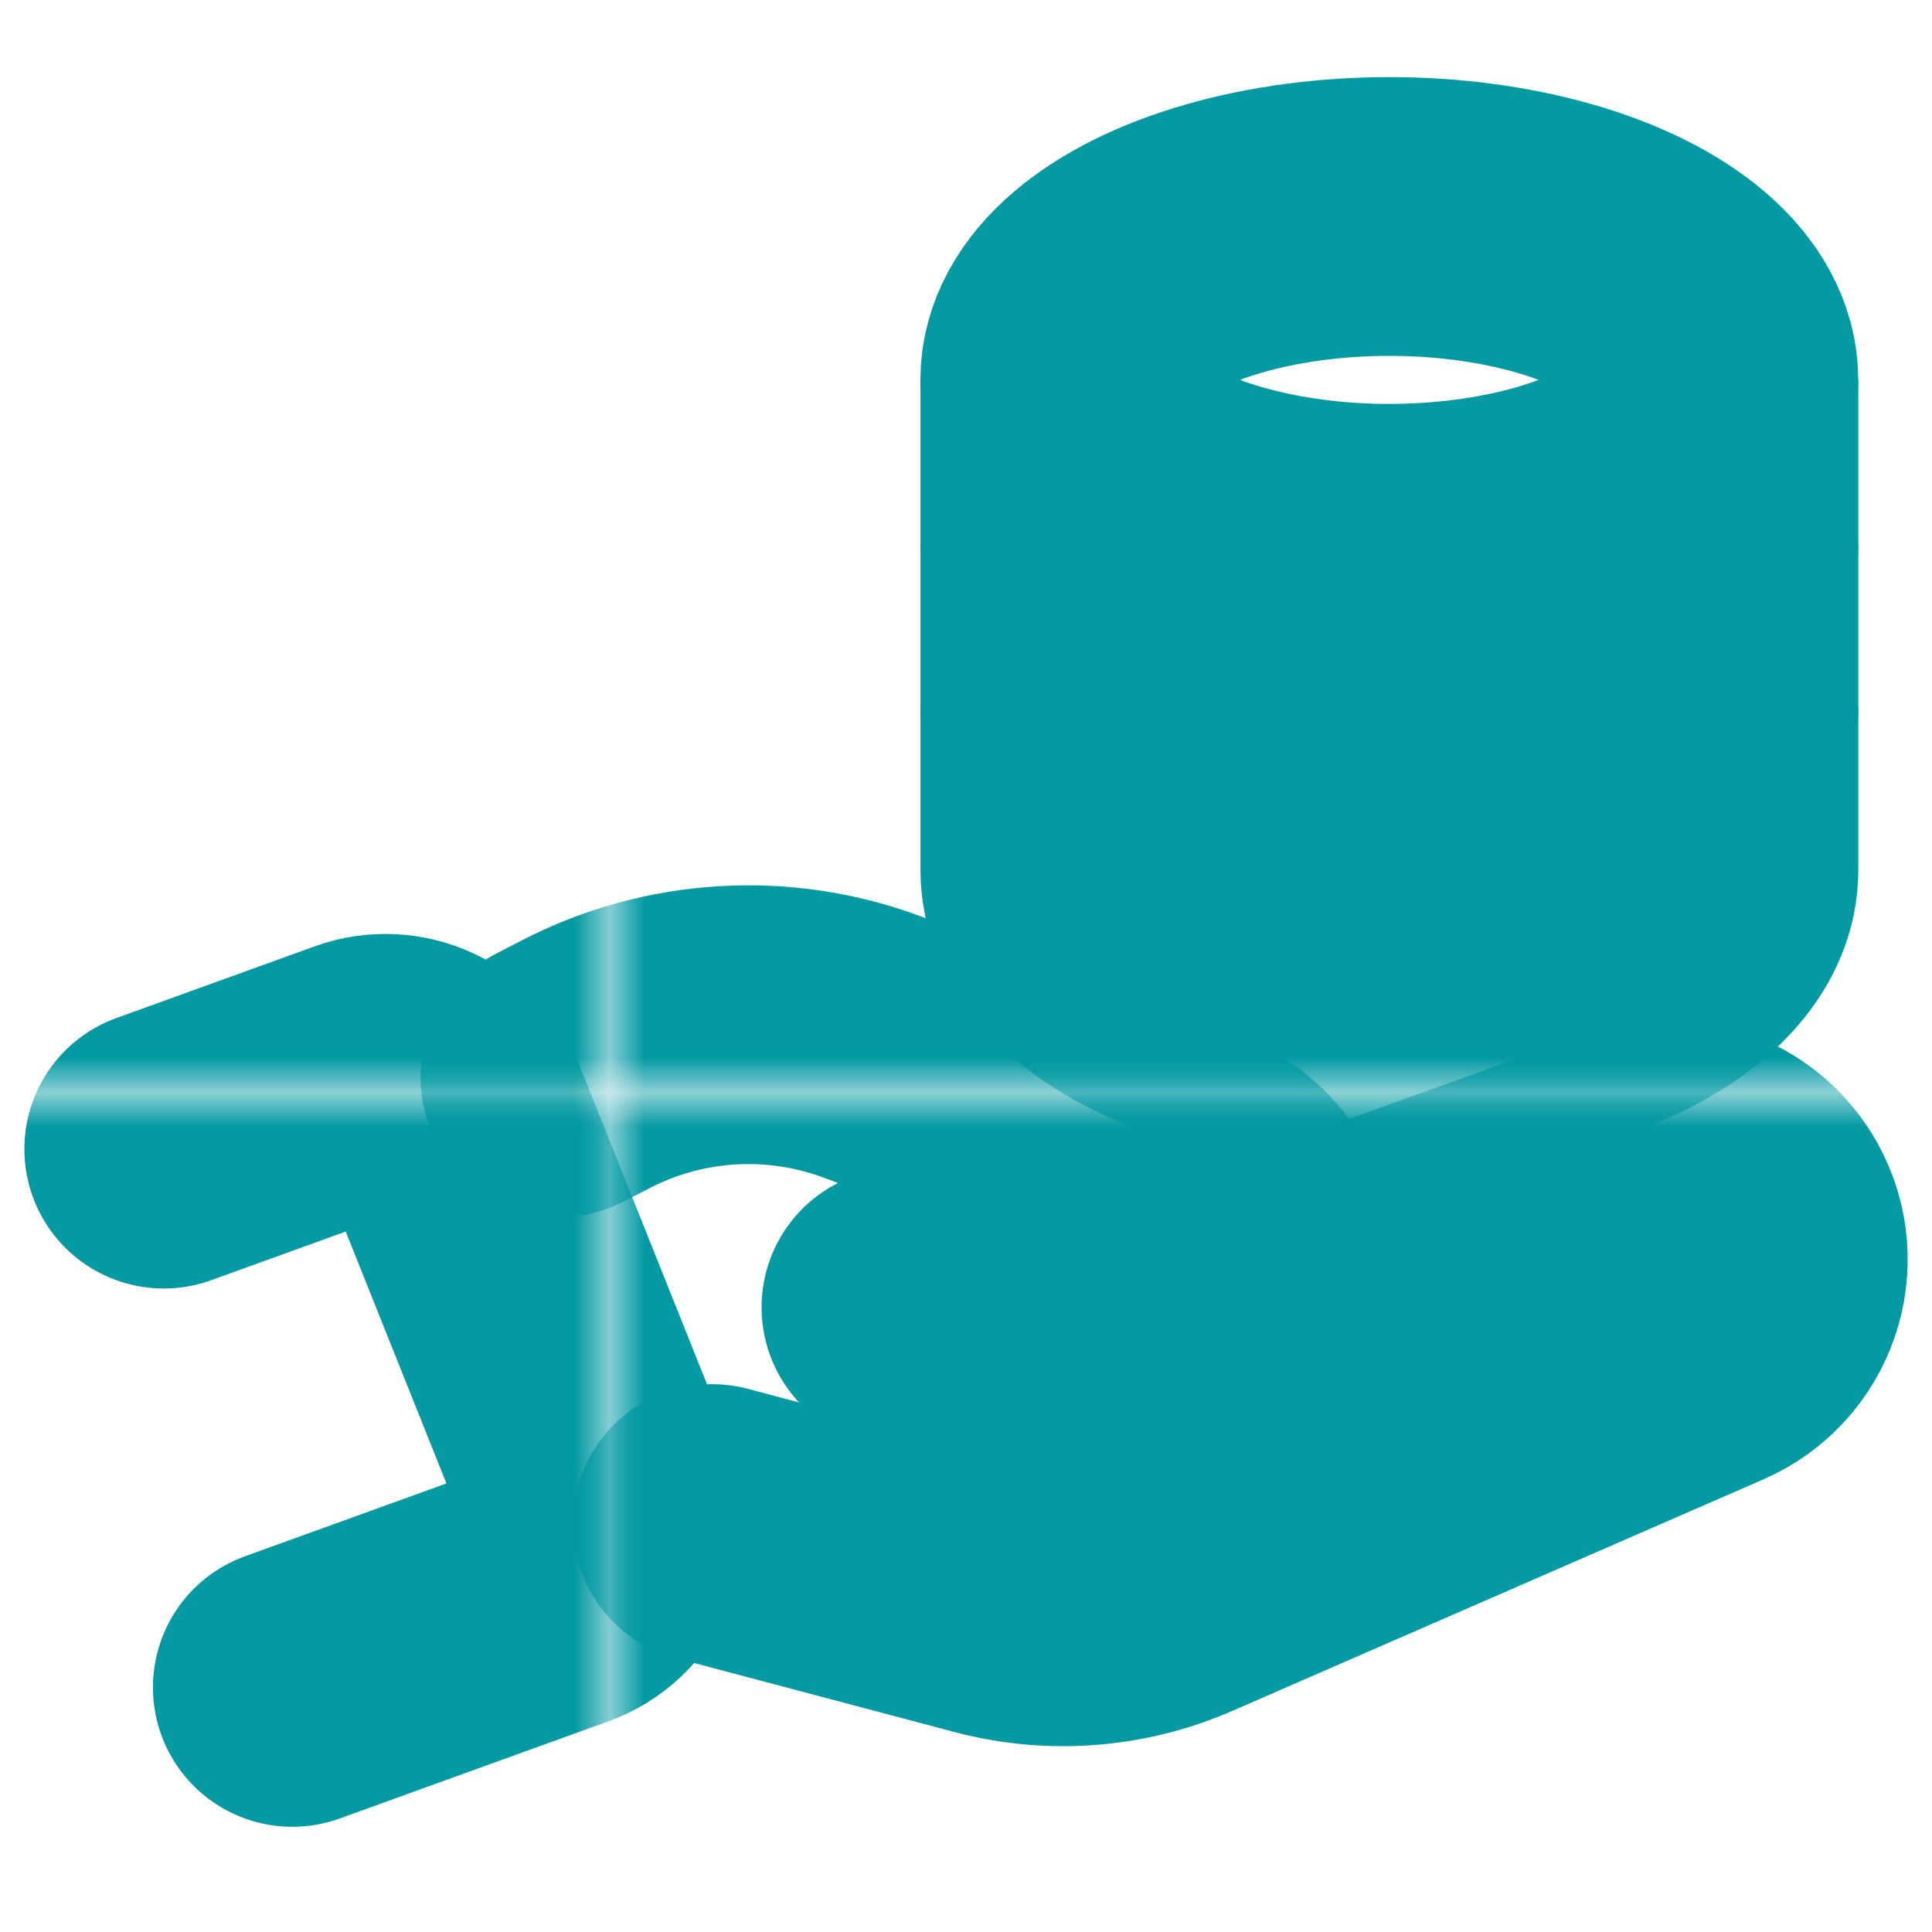 <?xml version="1.0" encoding="UTF-8"?>
<svg xmlns="http://www.w3.org/2000/svg" xmlns:xlink="http://www.w3.org/1999/xlink" version="1.1" viewBox="0 0 226.77 226.77">
  <defs>
    <style>
      .cls-1, .cls-2, .cls-3, .cls-4 {
        fill: none;
      }

      .cls-2 {
        stroke-linejoin: round;
      }

      .cls-2, .cls-3 {
        stroke-linecap: round;
      }

      .cls-2, .cls-3, .cls-4 {
        stroke: url(#Neues_Musterfeld_1);
        stroke-width: 8px;
      }

      .cls-3, .cls-4 {
        stroke-miterlimit: 10;
      }

      .cls-5 {
        fill: #049aa3;
      }
    </style>
    <pattern id="Neues_Musterfeld_1" data-name="Neues Musterfeld 1" x="0" y="0" width="56.48" height="56.48" patternTransform="translate(24552.42 25541.61) scale(4.09)" patternUnits="userSpaceOnUse" viewBox="0 0 56.48 56.48">
      <g>
        <rect class="cls-1" width="56.48" height="56.48"/>
        <g>
          <rect class="cls-1" x="0" width="56.48" height="56.48"/>
          <rect class="cls-5" x="0" width="56.48" height="56.48"/>
        </g>
      </g>
    </pattern>
  </defs>
  <!-- Generator: Adobe Illustrator 28.6.0, SVG Export Plug-In . SVG Version: 1.2.0 Build 709)  -->
  <g>
    <g id="Ebene_1">
      <g>
        <path class="cls-2" d="M19.22,134.88l23.26-8.41c4.23-1.53,8.89.66,10.45,4.91l17.85,44.64c1.58,4.3-.63,9.08-4.92,10.63l-31.55,11.41"/>
        <path class="cls-3" d="M83.58,178.83l32.66,8.66c7.26,1.92,14.96,1.34,21.84-1.66l62.37-27.19c6.39-2.79,9-10.43,5.63-16.5h0c-2.92-5.27-9.36-7.5-14.95-5.2l-31.57,11.33"/>
        <path class="cls-3" d="M65.73,126.48l2.95-1.53c10.43-5.41,22.68-6.16,33.69-2.06l36.88,13.74c6.71,2.5,10.23,9.83,7.96,16.59h0c-2.33,6.94-9.88,10.69-16.86,8.38l-24.6-8.15"/>
        <ellipse class="cls-4" cx="163.07" cy="44.59" rx="38.68" ry="19.18"/>
        <path class="cls-4" d="M201.76,44.59v19.18c0,10.59-17.32,19.18-38.68,19.18-21.36,0-38.68-8.59-38.68-19.18v-19.18"/>
        <path class="cls-4" d="M201.76,63.77v19.18c0,10.59-17.32,19.18-38.68,19.18-21.36,0-38.68-8.59-38.68-19.18v-19.18"/>
        <path class="cls-4" d="M201.76,82.95v19.18c0,10.59-17.32,19.18-38.68,19.18-21.36,0-38.68-8.59-38.68-19.18v-19.18"/>
      </g>
    </g>
  </g>
</svg>